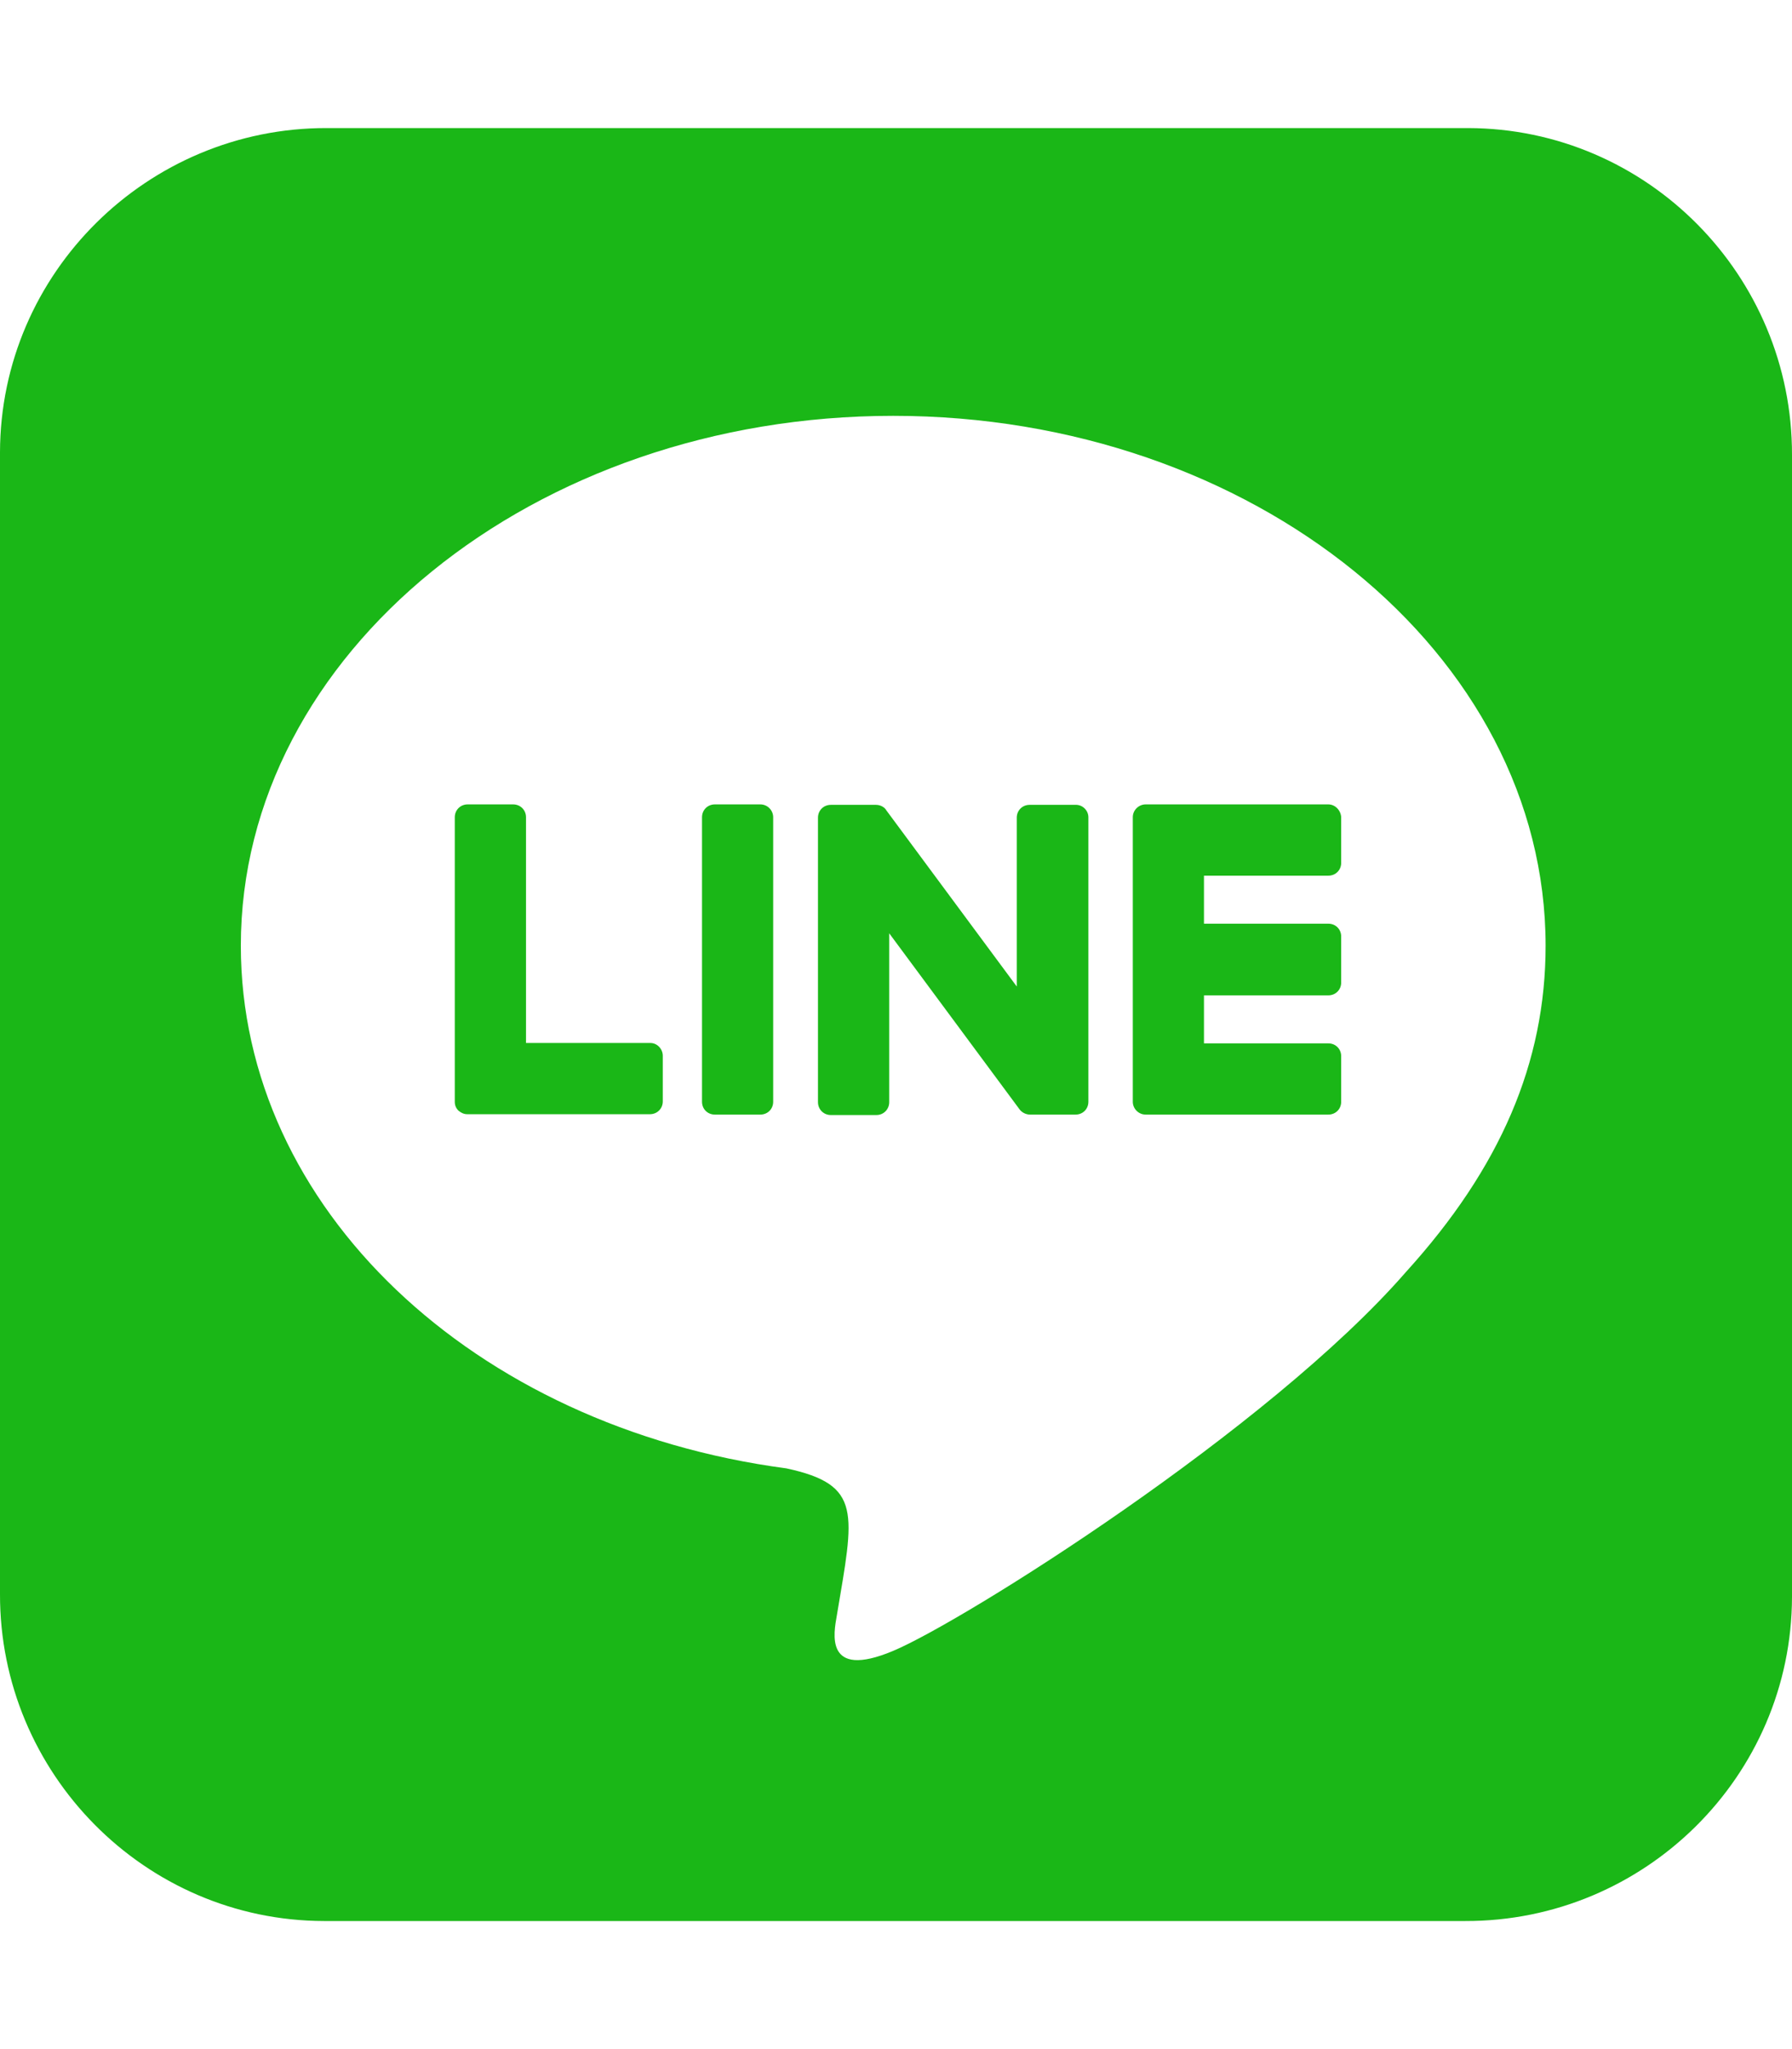 <svg width="28" height="32" viewBox="0 0 28 32" fill="none" xmlns="http://www.w3.org/2000/svg">
<g clip-path="url(#clip0_484_3302)">
<path d="M17.006 12.762V17.206C17.006 17.319 16.919 17.406 16.806 17.406H16.094C16.025 17.406 15.963 17.369 15.931 17.325L13.894 14.575V17.212C13.894 17.325 13.806 17.413 13.694 17.413H12.981C12.869 17.413 12.781 17.325 12.781 17.212V12.769C12.781 12.656 12.869 12.569 12.981 12.569H13.688C13.75 12.569 13.819 12.6 13.85 12.656L15.887 15.406V12.769C15.887 12.656 15.975 12.569 16.087 12.569H16.8C16.913 12.562 17.006 12.656 17.006 12.762ZM11.881 12.562H11.169C11.056 12.562 10.969 12.65 10.969 12.762V17.206C10.969 17.319 11.056 17.406 11.169 17.406H11.881C11.994 17.406 12.081 17.319 12.081 17.206V12.762C12.081 12.656 11.994 12.562 11.881 12.562ZM10.162 16.288H8.219V12.762C8.219 12.65 8.131 12.562 8.019 12.562H7.306C7.194 12.562 7.106 12.65 7.106 12.762V17.206C7.106 17.262 7.125 17.306 7.163 17.344C7.2 17.375 7.244 17.4 7.3 17.4H10.156C10.269 17.4 10.356 17.312 10.356 17.2V16.488C10.356 16.381 10.269 16.288 10.162 16.288ZM20.756 12.562H17.9C17.794 12.562 17.7 12.65 17.7 12.762V17.206C17.7 17.312 17.788 17.406 17.9 17.406H20.756C20.869 17.406 20.956 17.319 20.956 17.206V16.494C20.956 16.381 20.869 16.294 20.756 16.294H18.812V15.544H20.756C20.869 15.544 20.956 15.456 20.956 15.344V14.625C20.956 14.512 20.869 14.425 20.756 14.425H18.812V13.675H20.756C20.869 13.675 20.956 13.588 20.956 13.475V12.762C20.95 12.656 20.863 12.562 20.756 12.562ZM28 7.106V24.938C27.994 27.738 25.7 30.006 22.894 30H5.063C2.263 29.994 -0.006 27.694 1.28823e-05 24.894V7.063C0.006 4.263 2.306 1.994 5.106 2H22.938C25.738 2.006 28.006 4.3 28 7.106ZM24.15 14.769C24.15 10.206 19.575 6.494 13.956 6.494C8.338 6.494 3.763 10.206 3.763 14.769C3.763 18.856 7.388 22.281 12.287 22.931C13.481 23.188 13.344 23.625 13.075 25.231C13.031 25.488 12.869 26.238 13.956 25.781C15.044 25.325 19.825 22.325 21.969 19.863C23.444 18.238 24.15 16.594 24.15 14.769Z" fill="#1AB717"/>
</g>
<defs>
<clipPath id="clip0_484_3302">
<rect width="28" height="32" fill="white"/>
</clipPath>
</defs>
</svg>
